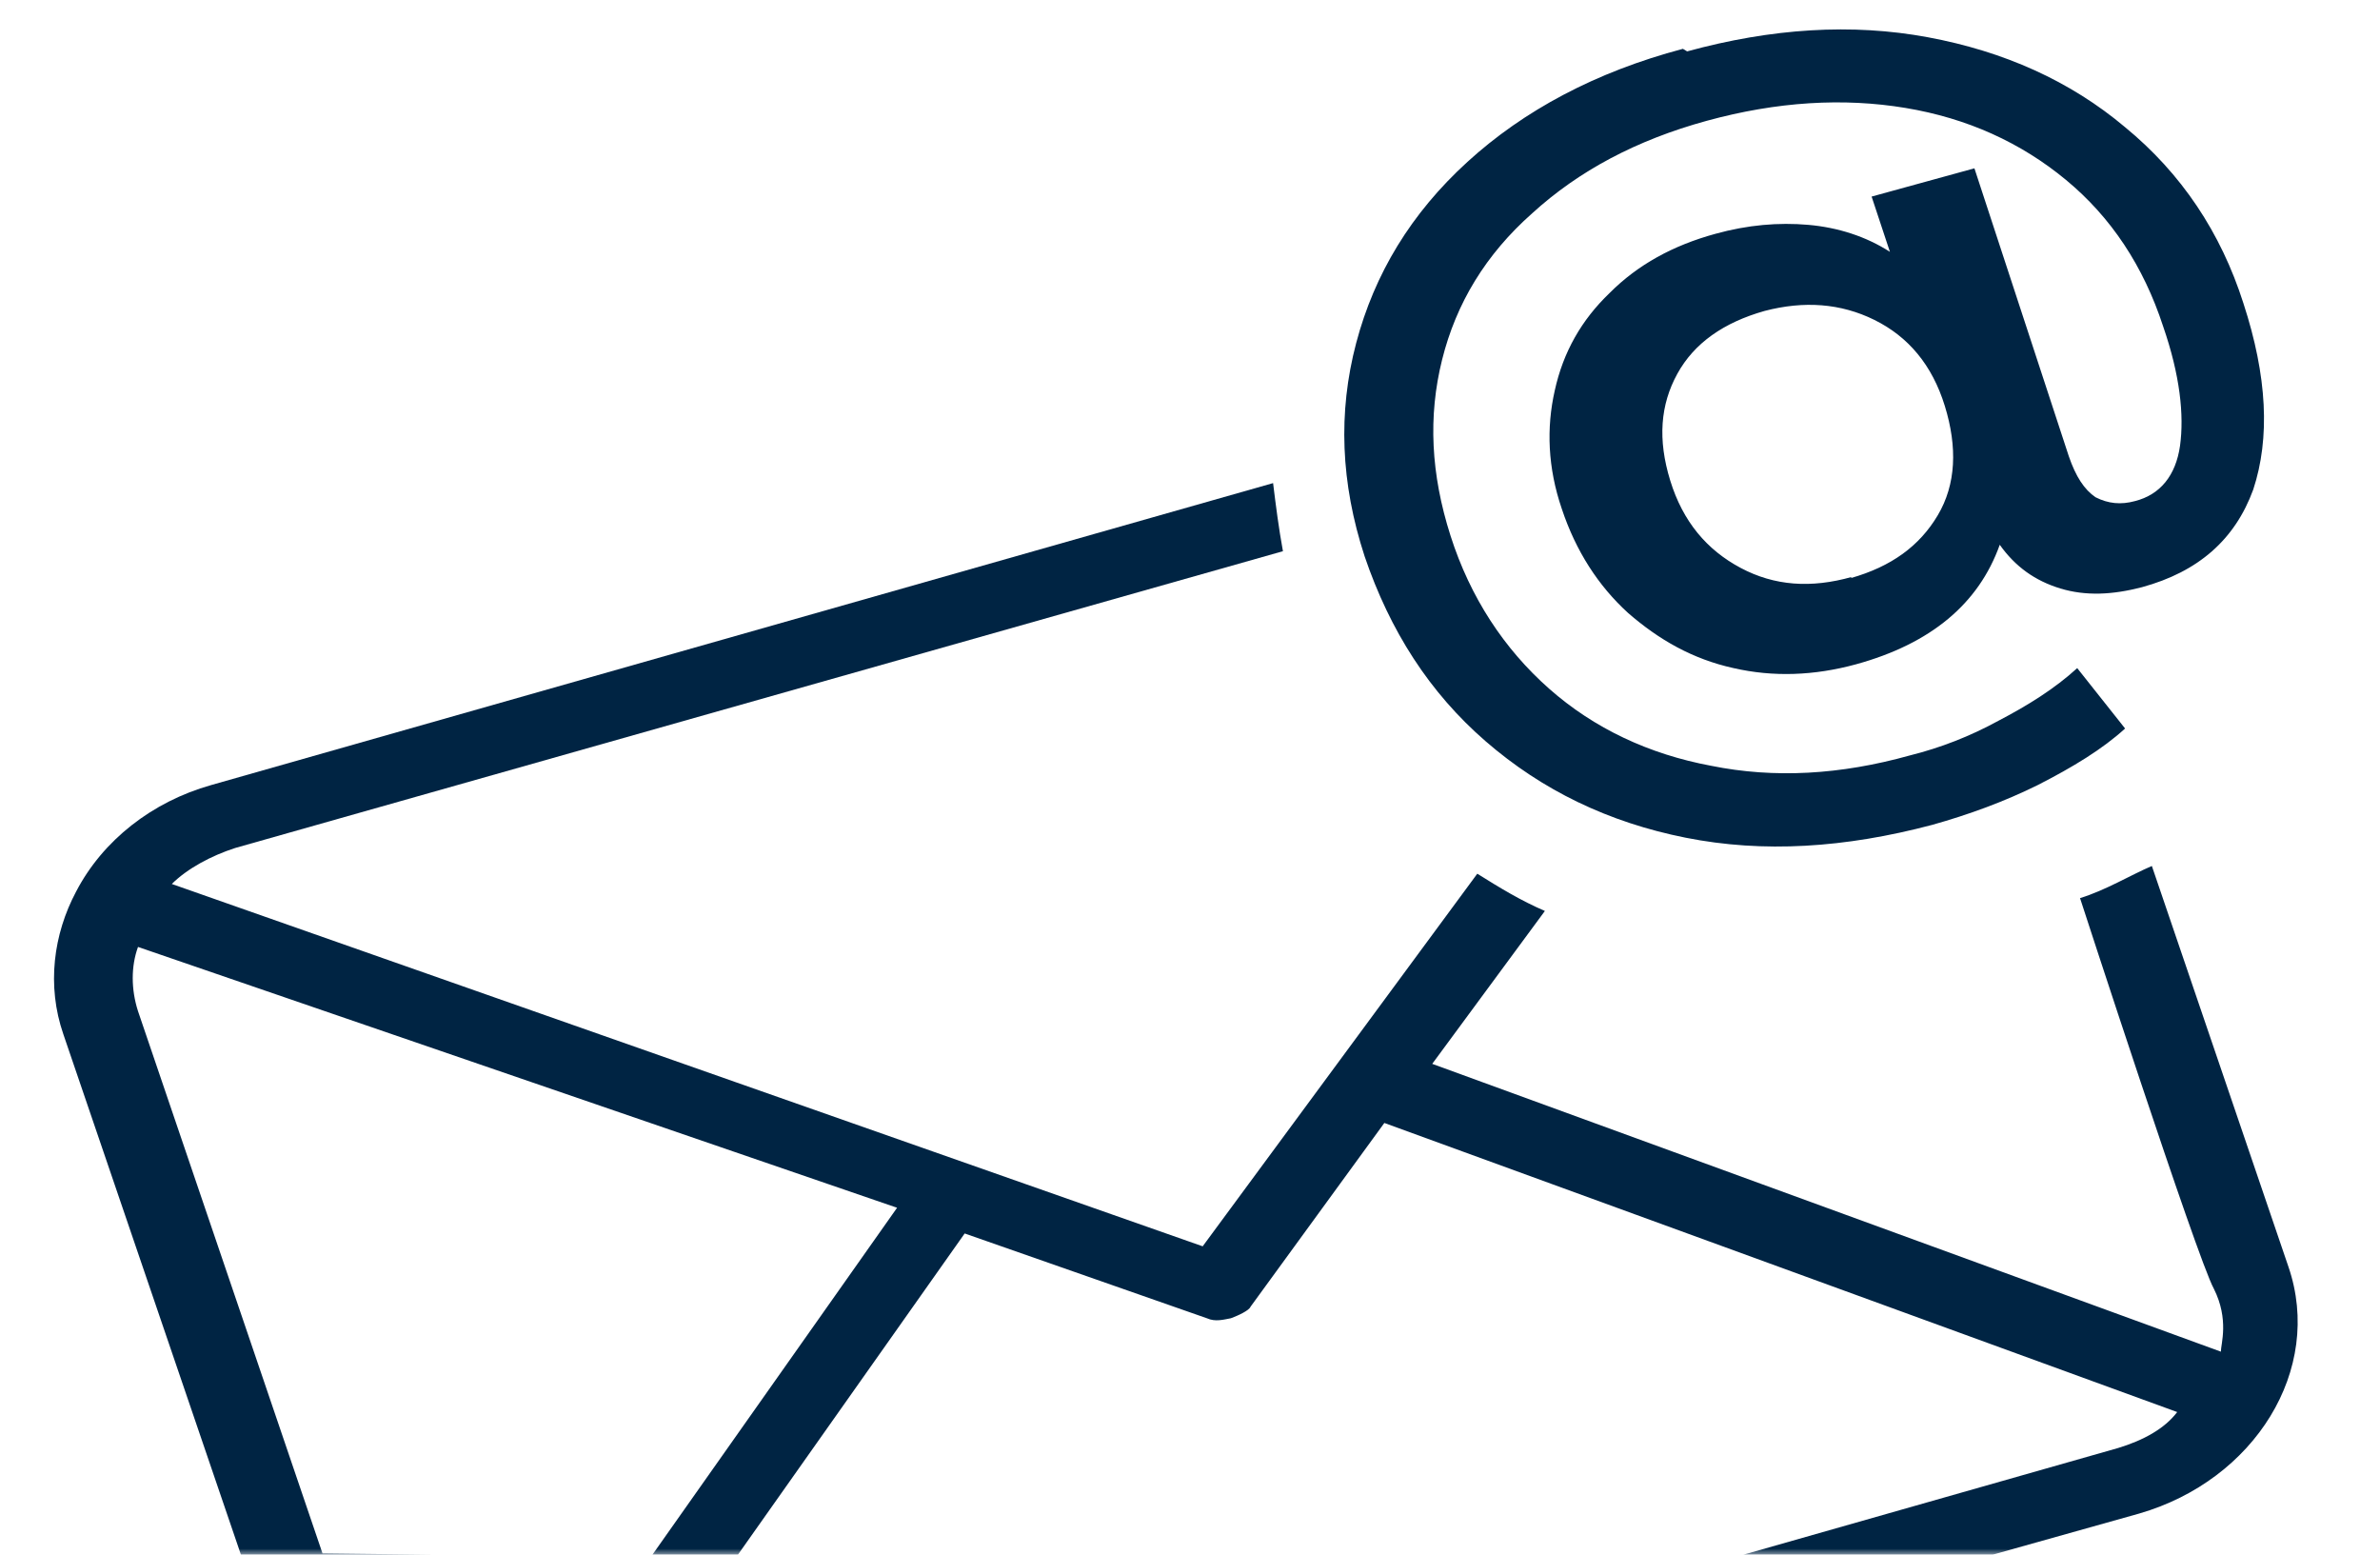<?xml version="1.0" encoding="UTF-8" standalone="no"?><svg width="196" height="128" viewBox="0 0 196 128" fill="none" xmlns="http://www.w3.org/2000/svg">
<mask id="mask0_7875_325" style="mask-type:luminance" maskUnits="userSpaceOnUse" x="0" y="0" width="196" height="128">
<path d="M196 0H0V128H196V0Z" fill="white"/>
</mask>
<g mask="url(#mask0_7875_325)">
<path d="M164.106 128L176.168 124.615C185.678 121.864 191.361 112.767 188.462 104.304L177.212 71.299C175.472 72.04 173.385 73.309 171.297 73.944C171.297 73.944 180.923 103.564 182.315 106.102C183.591 108.641 182.895 110.651 182.895 111.286L117.948 87.59L127.226 75.002C125.254 74.155 123.515 73.097 121.659 71.934L99.044 102.612L14.149 72.78C15.425 71.511 17.396 70.453 19.368 69.818L105.654 45.382C105.306 43.478 105.075 41.679 104.843 39.775L17.396 64.635C12.525 66.01 8.466 69.183 6.263 73.415C4.407 76.906 3.827 81.137 5.219 85.157L19.948 128.317M26.558 127.894L11.366 83.253C10.786 81.454 10.786 79.55 11.366 77.964L73.877 99.438L53.581 128.212M60.772 128L79.444 101.554L99.392 108.536C100.088 108.853 100.783 108.641 101.363 108.536C101.943 108.324 102.871 107.901 102.987 107.583L114.005 92.456L179.299 116.258C178.256 117.633 176.516 118.585 174.428 119.22L143.579 128" fill="#002443"/>
<path d="M138.94 4.231C145.898 2.327 152.509 1.904 158.772 3.068C165.034 4.231 170.485 6.664 175.008 10.473C179.647 14.281 182.895 19.147 184.75 24.965C186.722 30.995 186.954 36.073 185.562 40.304C184.054 44.43 181.039 47.074 176.4 48.344C173.964 48.978 171.761 49.084 169.673 48.45C167.586 47.815 165.962 46.651 164.686 44.853C162.947 49.719 159.004 52.998 152.857 54.691C149.378 55.643 146.014 55.749 142.767 55.008C139.404 54.268 136.62 52.681 134.069 50.459C131.633 48.238 129.778 45.382 128.618 41.891C127.458 38.506 127.342 35.226 128.038 32.159C128.734 28.985 130.241 26.34 132.561 24.119C134.88 21.792 137.78 20.205 141.259 19.253C143.927 18.512 146.478 18.301 148.914 18.512C151.349 18.724 153.669 19.465 155.64 20.734L154.133 16.185L162.599 13.858L170.369 37.554C170.949 39.246 171.645 40.304 172.573 40.939C173.617 41.468 174.66 41.574 175.82 41.256C177.908 40.727 179.183 39.141 179.531 36.707C179.879 34.169 179.531 30.889 178.14 26.869C176.516 21.898 173.849 17.878 170.137 14.81C166.426 11.742 162.019 9.732 156.916 8.886C151.813 8.04 146.362 8.357 140.563 9.944C134.764 11.531 130.009 14.069 126.182 17.56C122.355 20.945 119.92 24.965 118.76 29.62C117.6 34.274 117.832 39.035 119.456 44.112C121.079 49.19 123.863 53.422 127.574 56.701C131.285 59.98 135.808 62.096 140.911 63.048C146.13 64.106 151.581 63.788 157.264 62.202C159.815 61.567 162.251 60.615 164.57 59.346C167.006 58.076 169.209 56.701 171.065 55.008L175.008 59.98C173.153 61.673 170.717 63.154 167.818 64.635C165.034 66.01 162.135 67.068 159.12 67.914C151.929 69.818 145.202 70.241 138.824 68.972C132.445 67.703 126.994 65.058 122.355 61.038C117.716 57.018 114.469 51.941 112.381 45.805C110.409 39.775 110.178 33.957 111.685 28.245C113.193 22.532 116.208 17.56 120.847 13.329C125.486 9.098 131.401 5.924 138.592 4.02L138.94 4.231ZM152.393 47.603C155.756 46.651 158.076 44.959 159.583 42.42C161.091 39.881 161.207 36.813 160.163 33.428C159.12 30.043 157.148 27.716 154.364 26.34C151.581 24.965 148.566 24.754 145.318 25.6C141.955 26.552 139.52 28.245 138.128 30.784C136.736 33.322 136.504 36.178 137.548 39.564C138.592 42.949 140.563 45.276 143.347 46.757C146.13 48.238 149.146 48.45 152.509 47.498L152.393 47.603Z" fill="#002443"/>
</g>
</svg>
